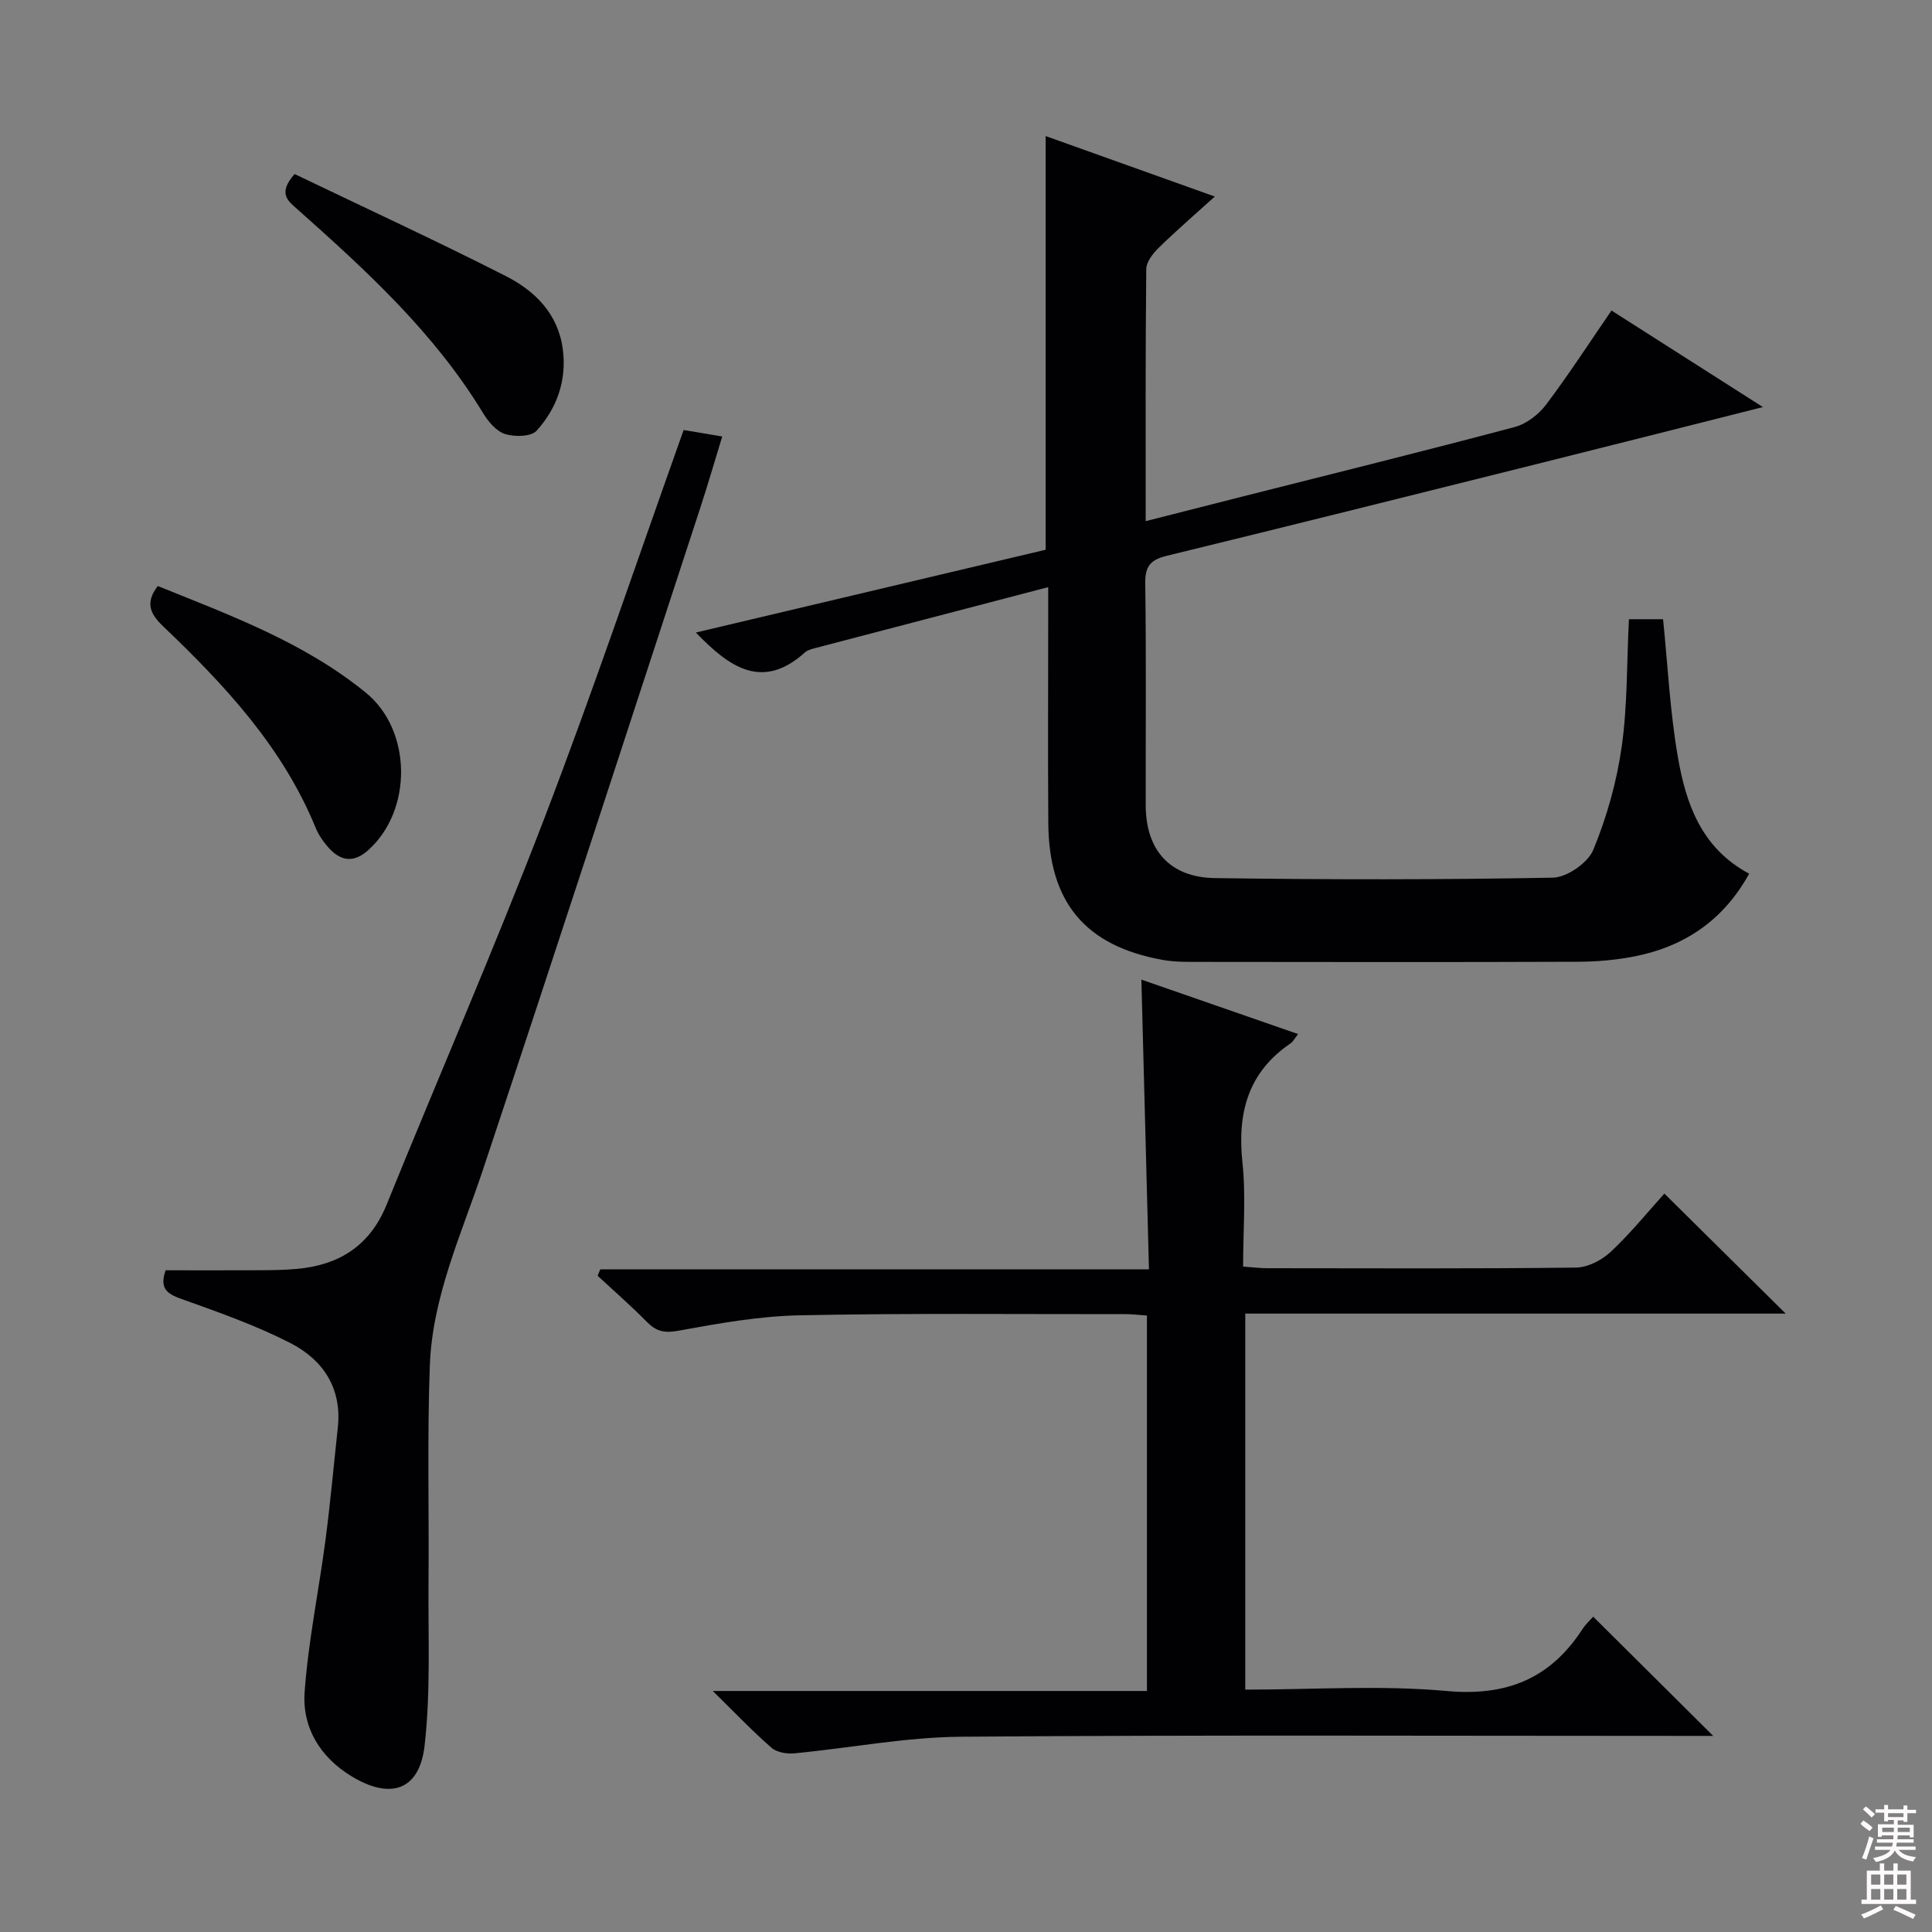 <svg enable-background="new 0 0 400 400" viewBox="0 0 400 400" xmlns="http://www.w3.org/2000/svg"><rect x="0" y="0" width="400" height="400" fill="#808080" stroke="none"/><g fill="#010103"><path d="m337.25 128.2h7.07c.97 9.51 1.43 19.12 3.06 28.51 1.67 9.59 4.77 18.82 14.76 24.18-5.26 9.55-13.27 15.04-23.67 17.11-3.88.77-7.91 1.11-11.87 1.12-25.99.1-51.98.06-77.96.03-2.66 0-5.37.05-7.96-.42-15.98-2.89-23.53-11.9-23.64-28.31-.1-14.16-.02-28.32-.02-42.48 0-1.81 0-3.62 0-6.38-16.58 4.33-32.57 8.51-48.55 12.7-.64.17-1.34.39-1.81.81-8.82 7.95-15.64 3.1-22.59-4.11 24.37-5.77 48.54-11.49 72.42-17.14 0-28.75 0-57.02 0-85.65 11.17 4 22.52 8.05 35.02 12.52-4.22 3.82-8.01 7.09-11.59 10.59-1.2 1.17-2.58 2.92-2.6 4.41-.18 17.14-.12 34.28-.12 52.21 6.84-1.74 13.17-3.35 19.5-4.96 18.98-4.8 37.98-9.5 56.9-14.53 2.42-.64 4.94-2.58 6.48-4.61 4.69-6.21 8.92-12.76 13.56-19.51 10.3 6.57 20.29 12.94 31.35 19.99-16.43 4.14-31.48 7.97-46.55 11.73-25.62 6.4-51.24 12.81-76.9 19.07-3.32.81-4.49 2.15-4.43 5.7.22 15.32.07 30.65.1 45.98.02 9.21 4.97 14.91 14.33 15.04 23.32.33 46.65.35 69.96-.09 2.92-.06 7.26-3.06 8.37-5.76 2.81-6.79 4.85-14.08 5.89-21.36 1.2-8.49 1.03-17.21 1.49-26.39z"/><path d="m369.71 271.97c-37.32 0-74.4 0-111.89 0v77.85c14.11 0 28-.96 41.68.28 12.46 1.14 21.47-2.56 28.14-12.82.72-1.1 1.74-2.01 2.22-2.56 8.15 8.1 16.3 16.2 24.84 24.68-1.94 0-3.84 0-5.74 0-49.98 0-99.96-.22-149.94.17-11.53.09-23.03 2.34-34.56 3.44-1.56.15-3.64-.2-4.74-1.16-3.88-3.38-7.44-7.13-12.15-11.75h89.89c0-26.29 0-51.84 0-77.73-1.54-.11-2.98-.29-4.43-.29-22.49.02-44.99-.22-67.47.24-8.41.17-16.83 1.68-25.14 3.2-2.9.53-4.58.12-6.52-1.86-3.25-3.31-6.76-6.36-10.17-9.52.18-.44.37-.89.55-1.33h113.6c-.53-20.29-1.04-39.81-1.57-59.99 10.82 3.76 21.49 7.46 32.45 11.27-.73.92-1.04 1.57-1.56 1.92-8.82 6-11.05 14.4-9.97 24.62.75 7.03.14 14.21.14 21.6 2.05.15 3.5.34 4.95.34 21.32.02 42.65.12 63.97-.13 2.43-.03 5.33-1.52 7.17-3.24 4.1-3.83 7.66-8.24 11.13-12.08 8.43 8.32 16.55 16.37 25.12 24.85z"/><path d="m34.29 263c6.67 0 13.13.02 19.6-.01 2.5-.01 5-.05 7.48-.27 8.82-.77 15.21-4.77 18.68-13.32 10.79-26.59 22.26-52.91 32.54-79.69 10.21-26.61 19.31-53.65 28.95-80.68 2.47.41 4.88.82 7.99 1.34-1.54 5.02-2.94 9.87-4.51 14.67-14.96 45.7-29.81 91.43-45 137.05-4.46 13.38-10.51 26.35-11.03 40.66-.55 14.94-.14 29.91-.27 44.86-.09 11.27.46 22.64-.81 33.79-1.06 9.3-7.05 11.28-15.16 6.34-6.5-3.96-10.21-10.1-9.68-17.44.76-10.54 2.94-20.97 4.32-31.47 1.01-7.72 1.71-15.49 2.55-23.24.89-8.19-3.06-14.07-9.85-17.54-7.03-3.6-14.57-6.27-22.03-8.94-3.06-1.07-5.23-1.99-3.77-6.11z"/><path d="m32.67 121.33c14.97 6.05 30.27 11.65 43.07 22.08 9.58 7.8 9.71 24.35.5 32.6-3 2.69-5.68 2.3-8.18-.47-1.1-1.22-2.09-2.65-2.71-4.16-6.85-16.73-18.84-29.56-31.63-41.76-2.73-2.62-3.65-4.94-1.05-8.29z"/><path d="m60.99 36.03c14.56 6.99 29.29 13.79 43.74 21.13 6.04 3.07 10.83 7.82 11.79 15.13.85 6.45-1.2 12.22-5.42 16.88-1.14 1.26-4.56 1.32-6.54.69-1.82-.58-3.5-2.6-4.58-4.38-10.06-16.58-24.15-29.48-38.45-42.19-1.88-1.67-4.09-3.23-.54-7.26z"/></g><path d="m385.2 377.6.6-.7c.6.4 1.3.9 1.9 1.5l-.6.7c-.8-.5-1.4-1-1.9-1.5zm.3 7.1c.6-1.4 1.1-2.9 1.5-4.5.3.1.6.3.9.4-.5 1.4-1 2.9-1.5 4.4zm.2-10.1.6-.6c.7.5 1.3 1.1 1.9 1.6l-.7.7c-.6-.6-1.2-1.2-1.8-1.7zm8.4-.8h.8v.9h1.8v.7h-1.8v1.8h-.8v-.3h-1.2v.9h3.3v2.6h-.8v-.4h-2.5c0 .3 0 .6-.1.8h3.4v.7h-3.5c0 .3-.1.6-.1.8h4v.7h-3.5c.7.9 1.9 1.3 3.6 1.5-.2.2-.4.5-.6.9-1.9-.3-3.2-1.1-3.8-2.3-.5 1.1-1.8 2-3.9 2.4-.2-.3-.4-.5-.6-.8 1.9-.4 3.1-.9 3.6-1.7h-3.2v-.7h3.5c.1-.2.1-.5.2-.8h-3.3v-.7h3.4c0-.2 0-.5 0-.8h-2.4v.3h-.8v-2.6h3.3v-.9h-1.2v.3h-.8v-1.8h-1.8v-.7h1.8v-.9h.8v.9h3.2zm-4.4 5.5h2.4c0-.3 0-.6 0-.9h-2.4zm1.2-3.1h3.2v-.8h-3.2zm4.4 2.2h-2.4v.9h2.5v-.9z" fill="#fcfafa"/><path d="m389.2 385.8h.9v1.5h1.9v-1.5h.9v1.5h2.7v6h1.1v.9h-11.3v-.9h1.1v-6h2.7zm.2 8.7.5.8c-1.2.6-2.5 1.3-4 1.9-.2-.3-.3-.6-.6-.8 1.6-.6 3-1.3 4.1-1.9zm-2-4.3h1.9v-2.1h-1.9zm0 3.1h1.9v-2.2h-1.9zm2.7-3.1h1.9v-2.1h-1.9zm0 3.1h1.9v-2.2h-1.9zm2.4 1.3c1.4.6 2.7 1.2 4.1 1.8l-.5.9c-1.5-.7-2.8-1.4-4.1-1.9zm2.2-6.5h-1.9v2.1h1.9zm-1.9 5.2h1.9v-2.2h-1.9z" fill="#fcfafa"/></svg>